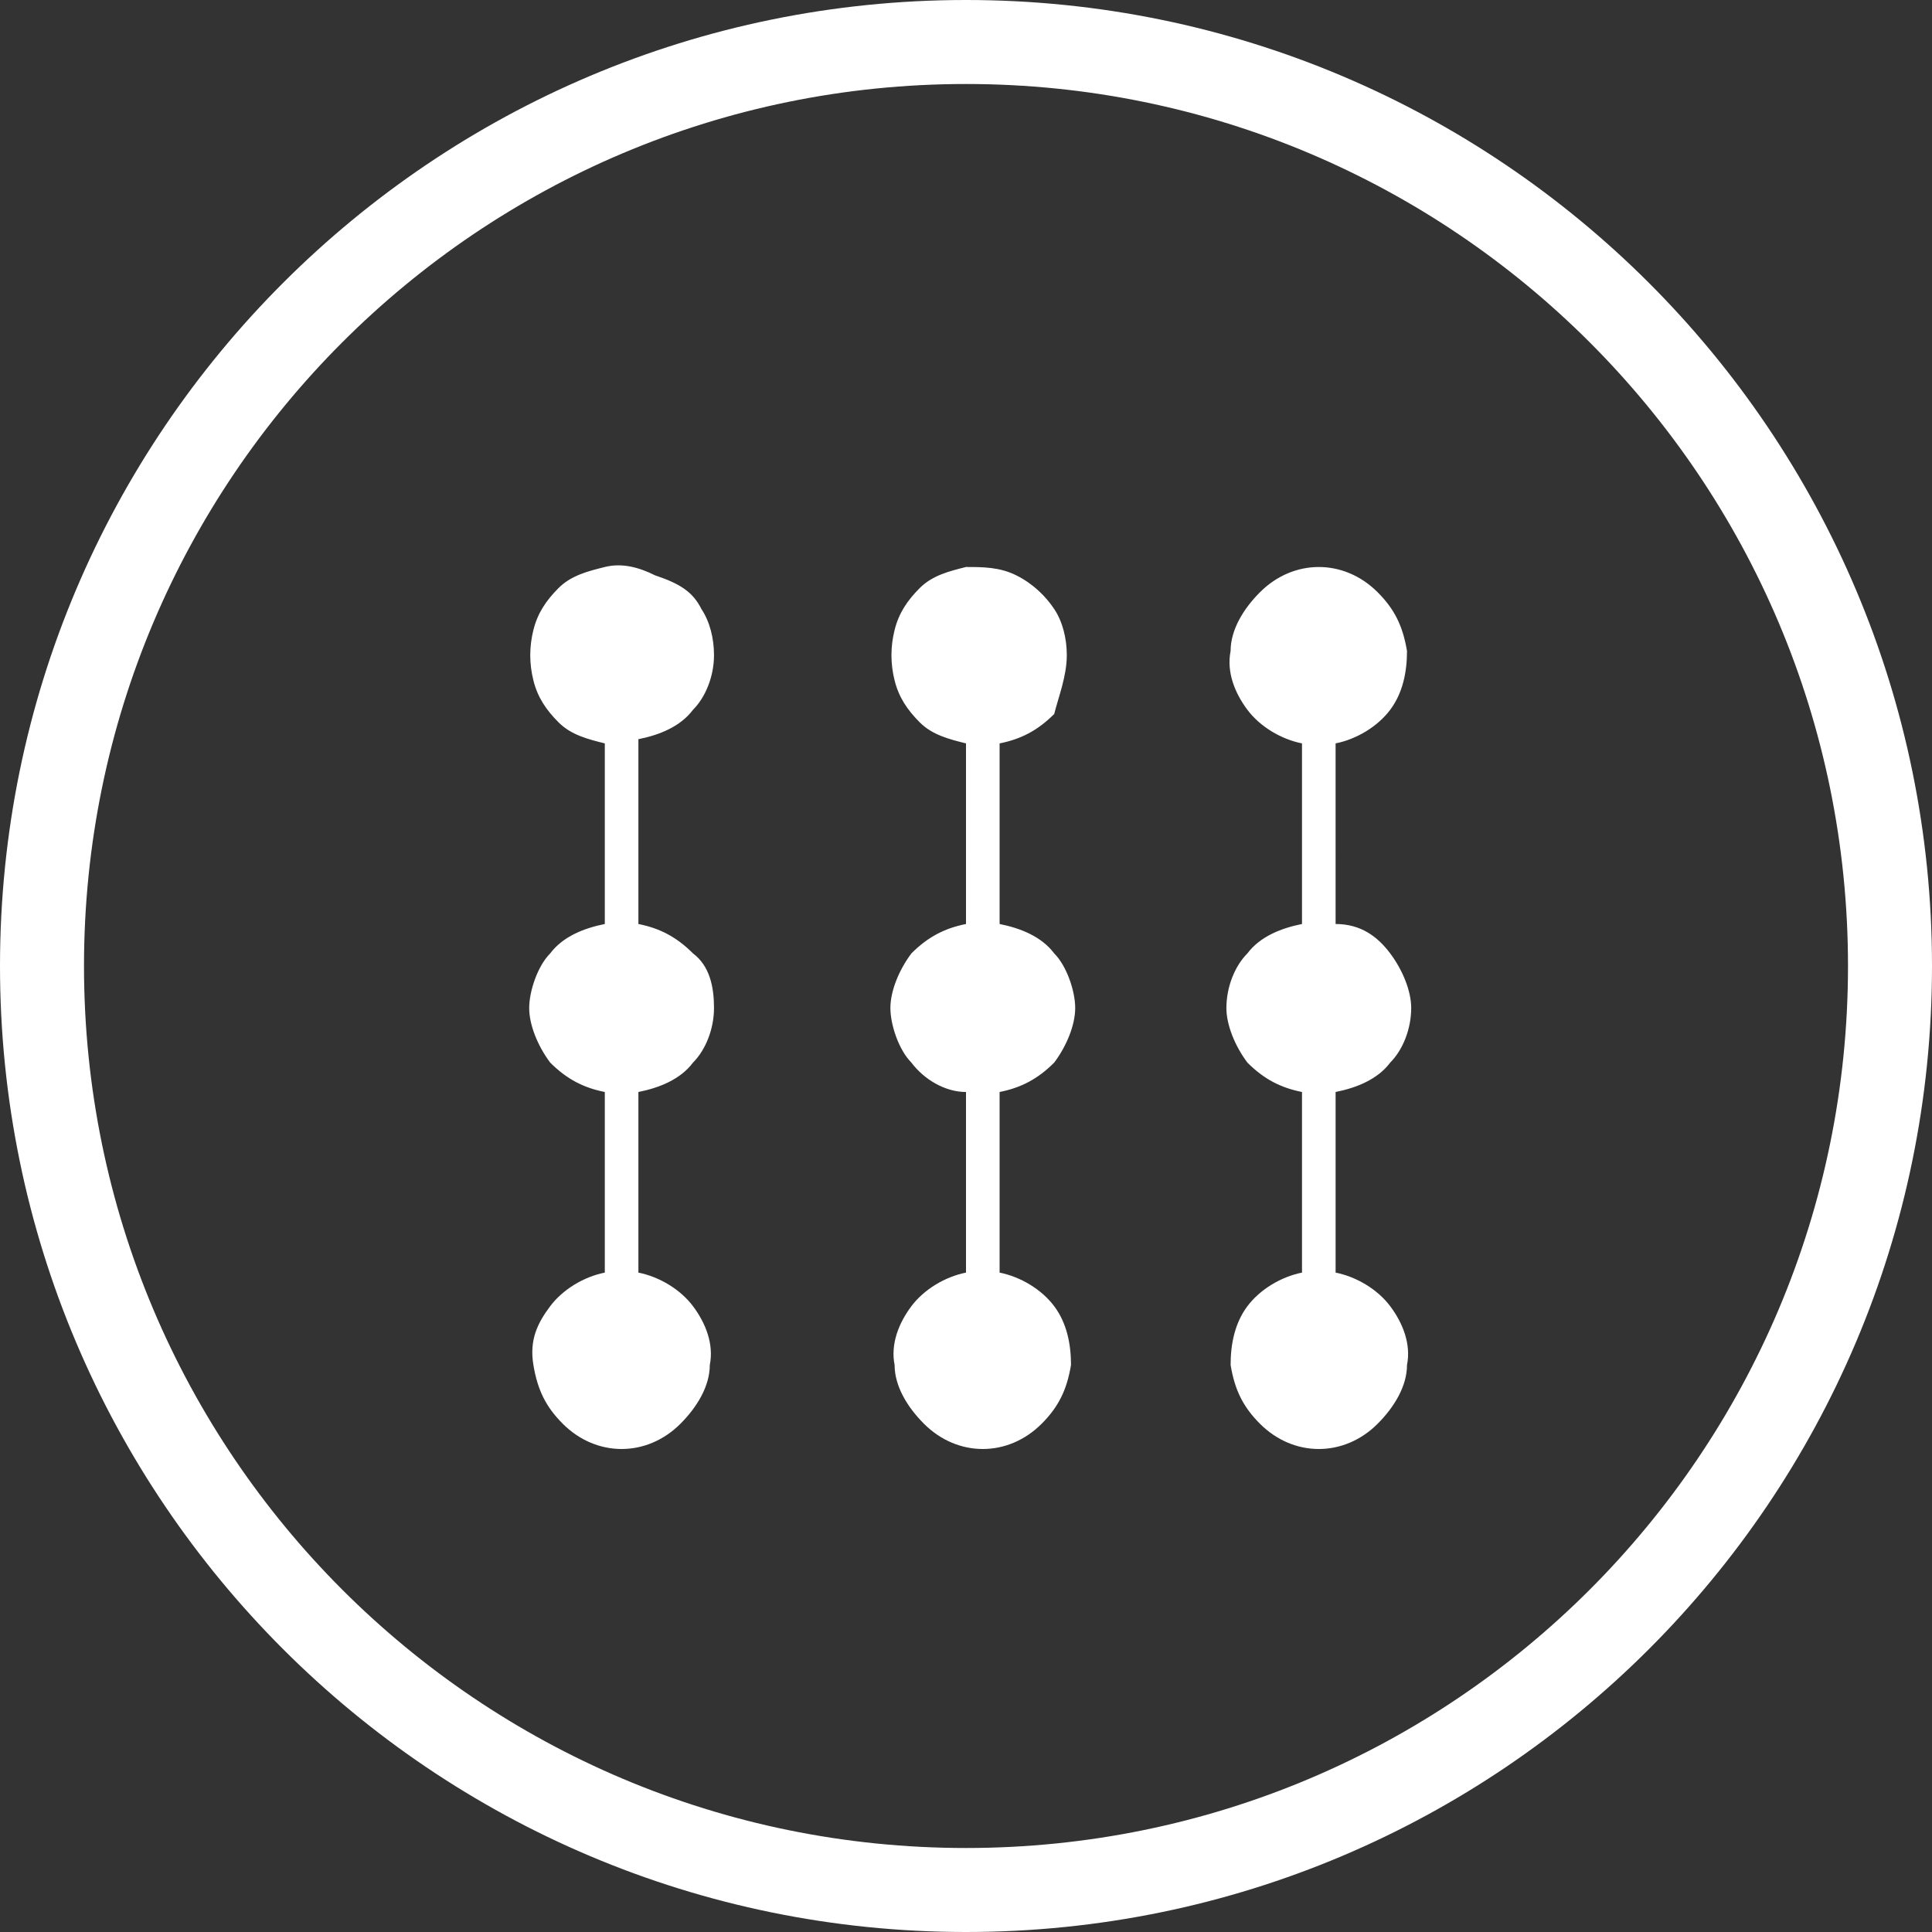 <?xml version="1.0" encoding="utf-8"?>
<!-- Generator: Adobe Illustrator 27.0.0, SVG Export Plug-In . SVG Version: 6.00 Build 0)  -->
<svg version="1.1" id="Layer_1" xmlns="http://www.w3.org/2000/svg" xmlns:xlink="http://www.w3.org/1999/xlink" x="0px" y="0px"
	 viewBox="0 0 46 46" style="enable-background:new 0 0 46 46;" xml:space="preserve">
<rect x="0" y="0" width="46" height="46" fill="#333333" stroke="none"/>
<style type="text/css">
	.st0{fill-rule:evenodd;clip-rule:evenodd;fill:#FFFFFF;}
</style>
<path class="st0" d="M44,23c0,11.6-9.4,21-21,21S2,34.6,2,23S11.4,2,23,2S44,11.4,44,23z M46,23c0,12.7-10.3,23-23,23S0,35.7,0,23
	S10.3,0,23,0S46,10.3,46,23z M16.7,14.5c0.2,0.3,0.3,0.7,0.3,1.1c0,0.5-0.2,1-0.5,1.3c-0.3,0.4-0.8,0.6-1.3,0.7V22
	c0.5,0.1,0.9,0.3,1.3,0.7C16.9,23,17,23.5,17,24s-0.2,1-0.5,1.3c-0.3,0.4-0.8,0.6-1.3,0.7v4.3c0.5,0.1,1,0.4,1.3,0.8
	s0.5,0.9,0.4,1.4c0,0.5-0.3,1-0.7,1.4c-0.4,0.4-0.9,0.6-1.4,0.6s-1-0.2-1.4-0.6c-0.4-0.4-0.6-0.8-0.7-1.4s0.1-1,0.4-1.4
	c0.3-0.4,0.8-0.7,1.3-0.8v-4.3c-0.5-0.1-0.9-0.3-1.3-0.7c-0.3-0.4-0.5-0.9-0.5-1.3s0.2-1,0.5-1.3c0.3-0.4,0.8-0.6,1.3-0.7v-4.3
	c-0.4-0.1-0.8-0.2-1.1-0.5c-0.3-0.3-0.5-0.6-0.6-1c-0.1-0.4-0.1-0.8,0-1.2c0.1-0.4,0.3-0.7,0.6-1c0.3-0.3,0.7-0.4,1.1-0.5
	c0.4-0.1,0.8,0,1.2,0.2C16.2,13.9,16.5,14.1,16.7,14.5z M25.4,15.6c0-0.4-0.1-0.8-0.3-1.1c-0.2-0.3-0.5-0.6-0.9-0.8
	s-0.8-0.2-1.2-0.2c-0.4,0.1-0.8,0.2-1.1,0.5c-0.3,0.3-0.5,0.6-0.6,1c-0.1,0.4-0.1,0.8,0,1.2c0.1,0.4,0.3,0.7,0.6,1
	c0.3,0.3,0.7,0.4,1.1,0.5V22c-0.5,0.1-0.9,0.3-1.3,0.7c-0.3,0.4-0.5,0.9-0.5,1.3s0.2,1,0.5,1.3C22,25.7,22.5,26,23,26v4.3
	c-0.5,0.1-1,0.4-1.3,0.8c-0.3,0.4-0.5,0.9-0.4,1.4c0,0.5,0.3,1,0.7,1.4c0.4,0.4,0.9,0.6,1.4,0.6c0.5,0,1-0.2,1.4-0.6
	c0.4-0.4,0.6-0.8,0.7-1.4c0-0.5-0.1-1-0.4-1.4c-0.3-0.4-0.8-0.7-1.3-0.8V26c0.5-0.1,0.9-0.3,1.3-0.7c0.3-0.4,0.5-0.9,0.5-1.3
	s-0.2-1-0.5-1.3c-0.3-0.4-0.8-0.6-1.3-0.7v-4.3c0.5-0.1,0.9-0.3,1.3-0.7C25.2,16.6,25.4,16.1,25.4,15.6z M33.1,22.7
	c0.3,0.4,0.5,0.9,0.5,1.3c0,0.5-0.2,1-0.5,1.3c-0.3,0.4-0.8,0.6-1.3,0.7v4.3c0.5,0.1,1,0.4,1.3,0.8c0.3,0.4,0.5,0.9,0.4,1.4
	c0,0.5-0.3,1-0.7,1.4c-0.4,0.4-0.9,0.6-1.4,0.6c-0.5,0-1-0.2-1.4-0.6c-0.4-0.4-0.6-0.8-0.7-1.4c0-0.5,0.1-1,0.4-1.4
	c0.3-0.4,0.8-0.7,1.3-0.8V26c-0.5-0.1-0.9-0.3-1.3-0.7c-0.3-0.4-0.5-0.9-0.5-1.3c0-0.5,0.2-1,0.5-1.3c0.3-0.4,0.8-0.6,1.3-0.7v-4.3
	c-0.5-0.1-1-0.4-1.3-0.8c-0.3-0.4-0.5-0.9-0.4-1.4c0-0.5,0.3-1,0.7-1.4c0.4-0.4,0.9-0.6,1.4-0.6c0.5,0,1,0.2,1.4,0.6
	c0.4,0.4,0.6,0.8,0.7,1.4c0,0.5-0.1,1-0.4,1.4c-0.3,0.4-0.8,0.7-1.3,0.8V22C32.4,22,32.8,22.3,33.1,22.7z"/>
</svg>
